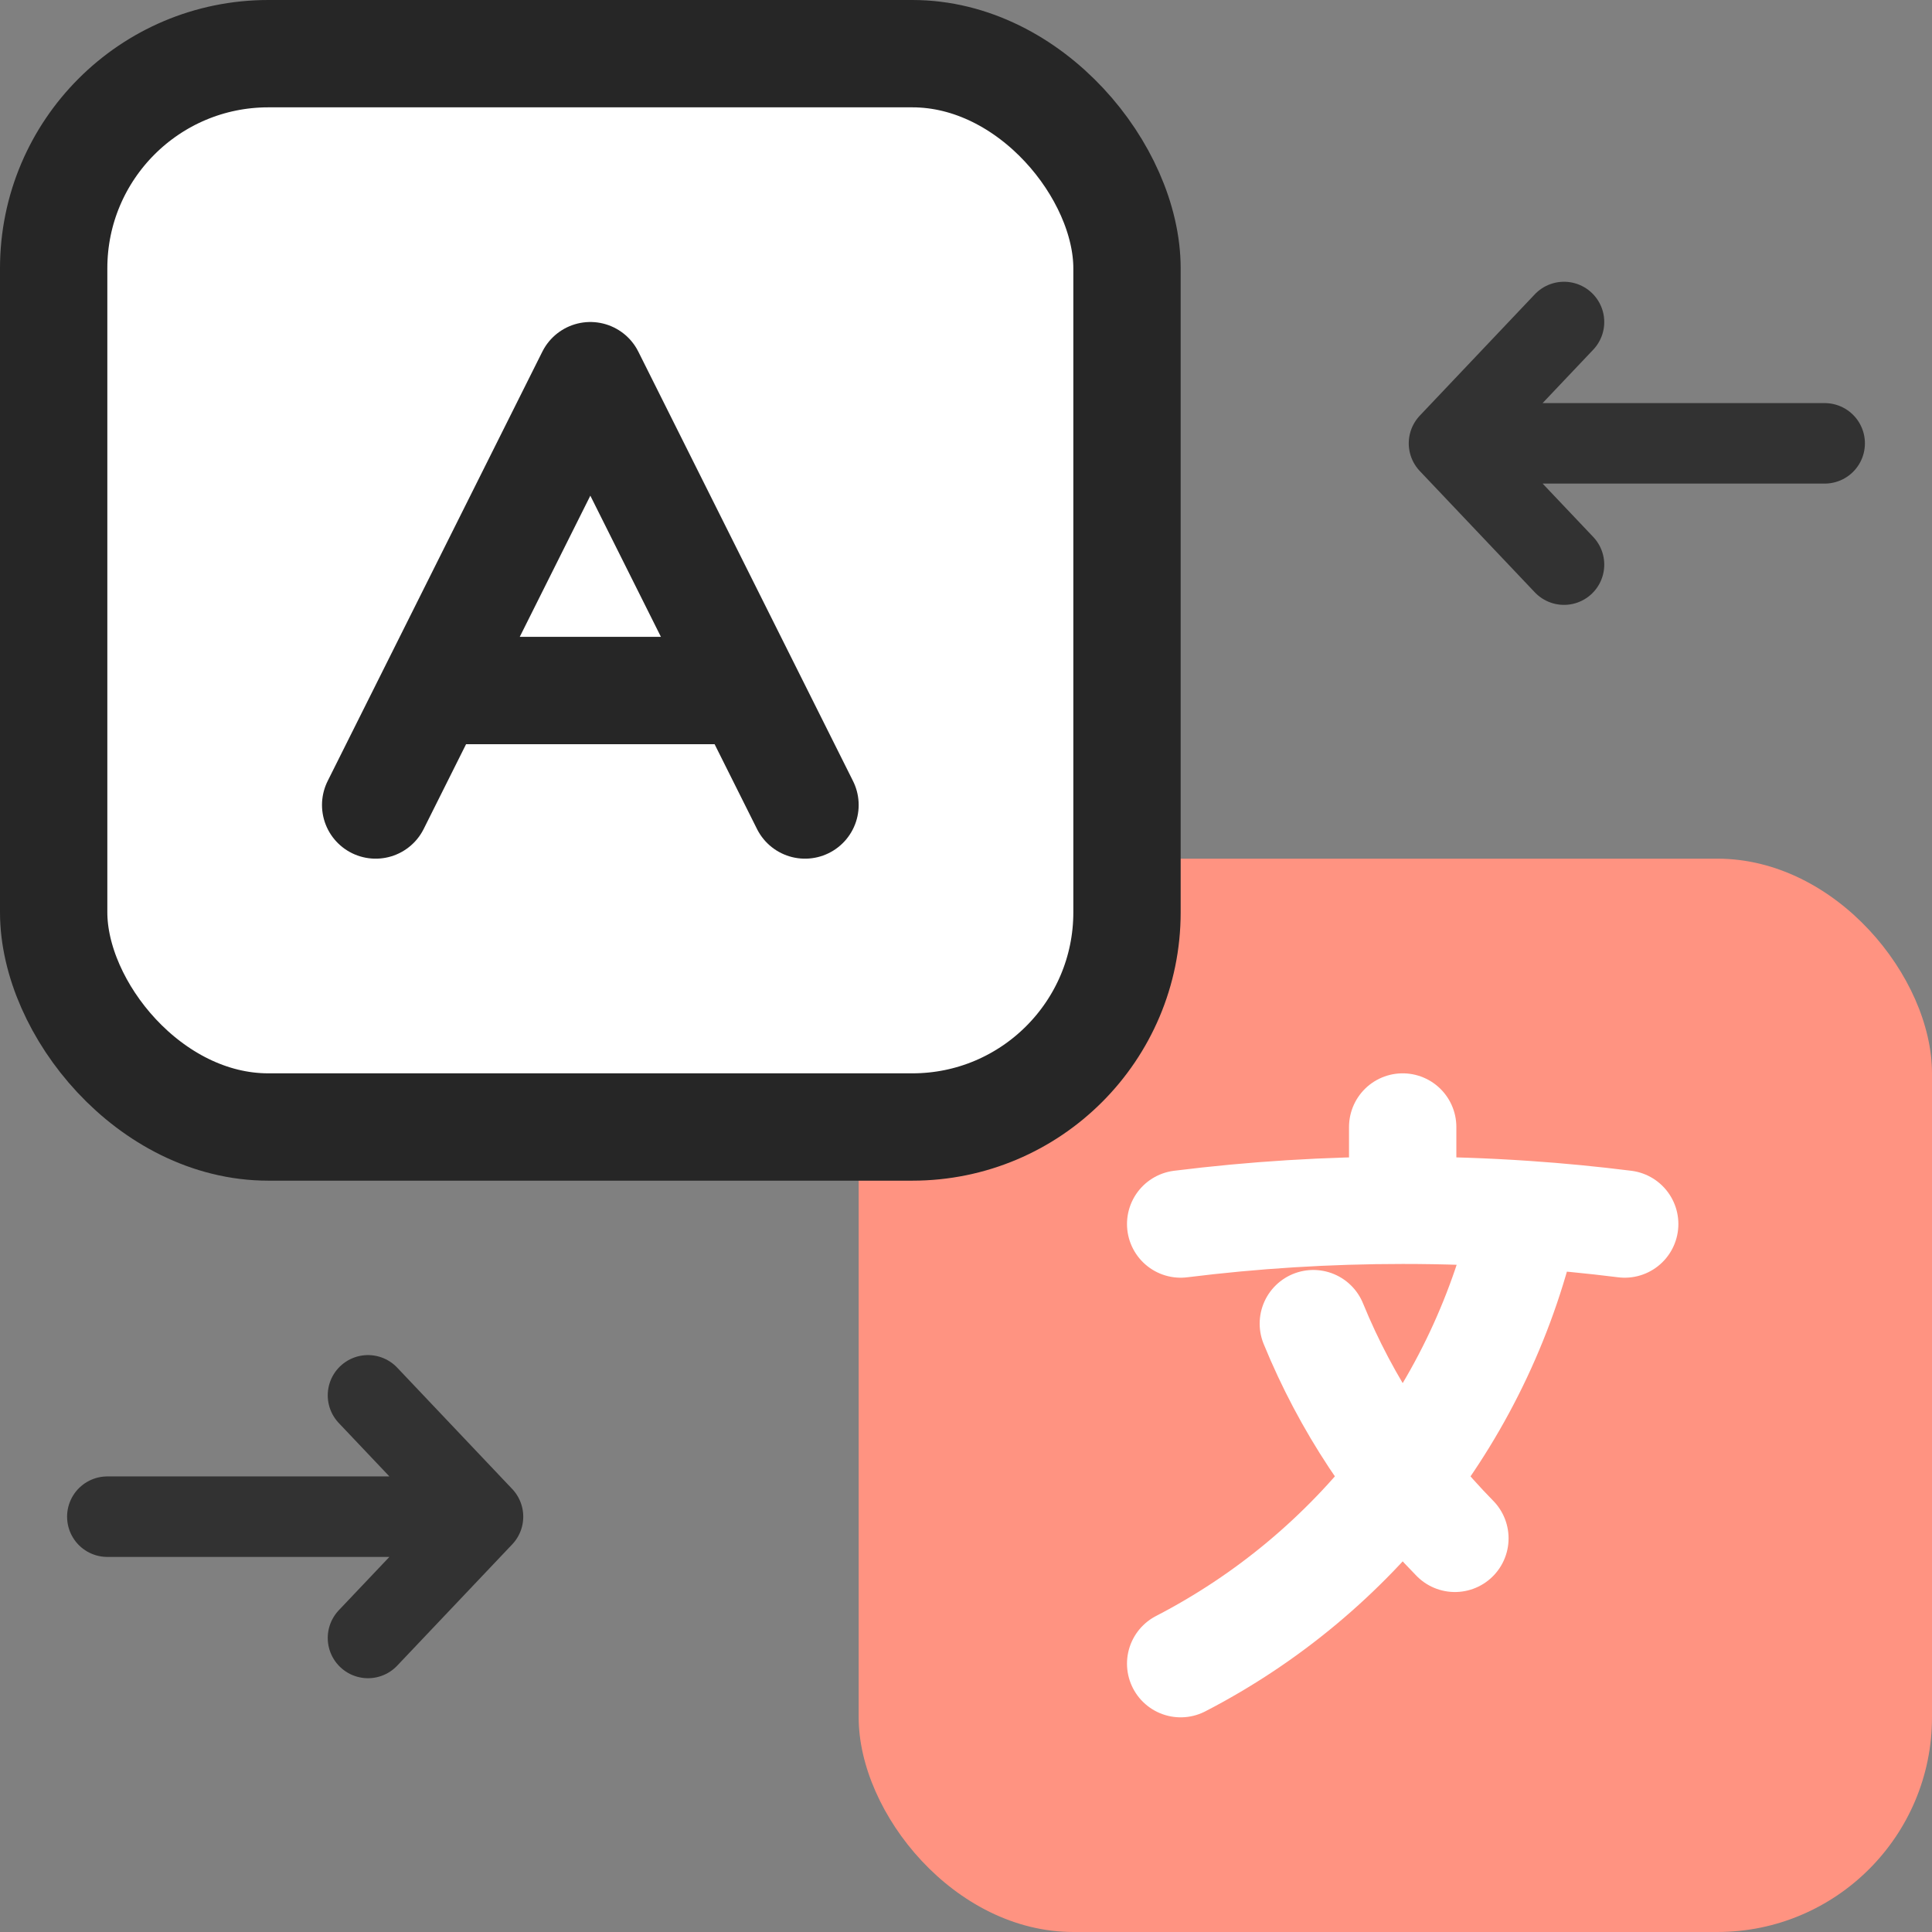 <svg xmlns="http://www.w3.org/2000/svg" width="36" height="36" viewBox="0 0 36 36" fill="none">
  <rect x="0" y="0" width="36" height="36" fill="#808080" stroke="none"/>
  <path d="M6.857 26L9 28.261M9 28.261L6.857 30.521M9 28.261L2 28.261" stroke="#323232" stroke-width="1.5" stroke-linecap="round" stroke-linejoin="round"/>
  <path d="M29.143 10.521L27 8.261M27 8.261L29.143 6M27 8.261L34 8.261" stroke="#323232" stroke-width="1.5" stroke-linecap="round" stroke-linejoin="round"/>
  <rect x="16" y="16" width="20" height="20" rx="4" fill="#FF9381"/>
  <path d="M22 22.808C23.355 22.639 24.736 22.552 26.137 22.552M26.137 22.552C26.91 22.552 27.677 22.578 28.436 22.63M26.137 22.552V21M28.436 22.63C27.638 26.28 25.233 29.33 22 31M28.436 22.63C29.054 22.672 29.667 22.732 30.274 22.808M27.11 28.665C25.989 27.524 25.087 26.168 24.472 24.664" stroke="white" stroke-width="2" stroke-linecap="round" stroke-linejoin="round"/>
  <rect x="1" y="1" width="20" height="20" rx="4" fill="white" stroke="#262626" stroke-width="2" stroke-linecap="round" stroke-linejoin="round"/>
  <path d="M7 15L11 7L15 15M8.143 12.867H13.857" stroke="#262626" stroke-width="2" stroke-linecap="round" stroke-linejoin="round"/>
</svg>
